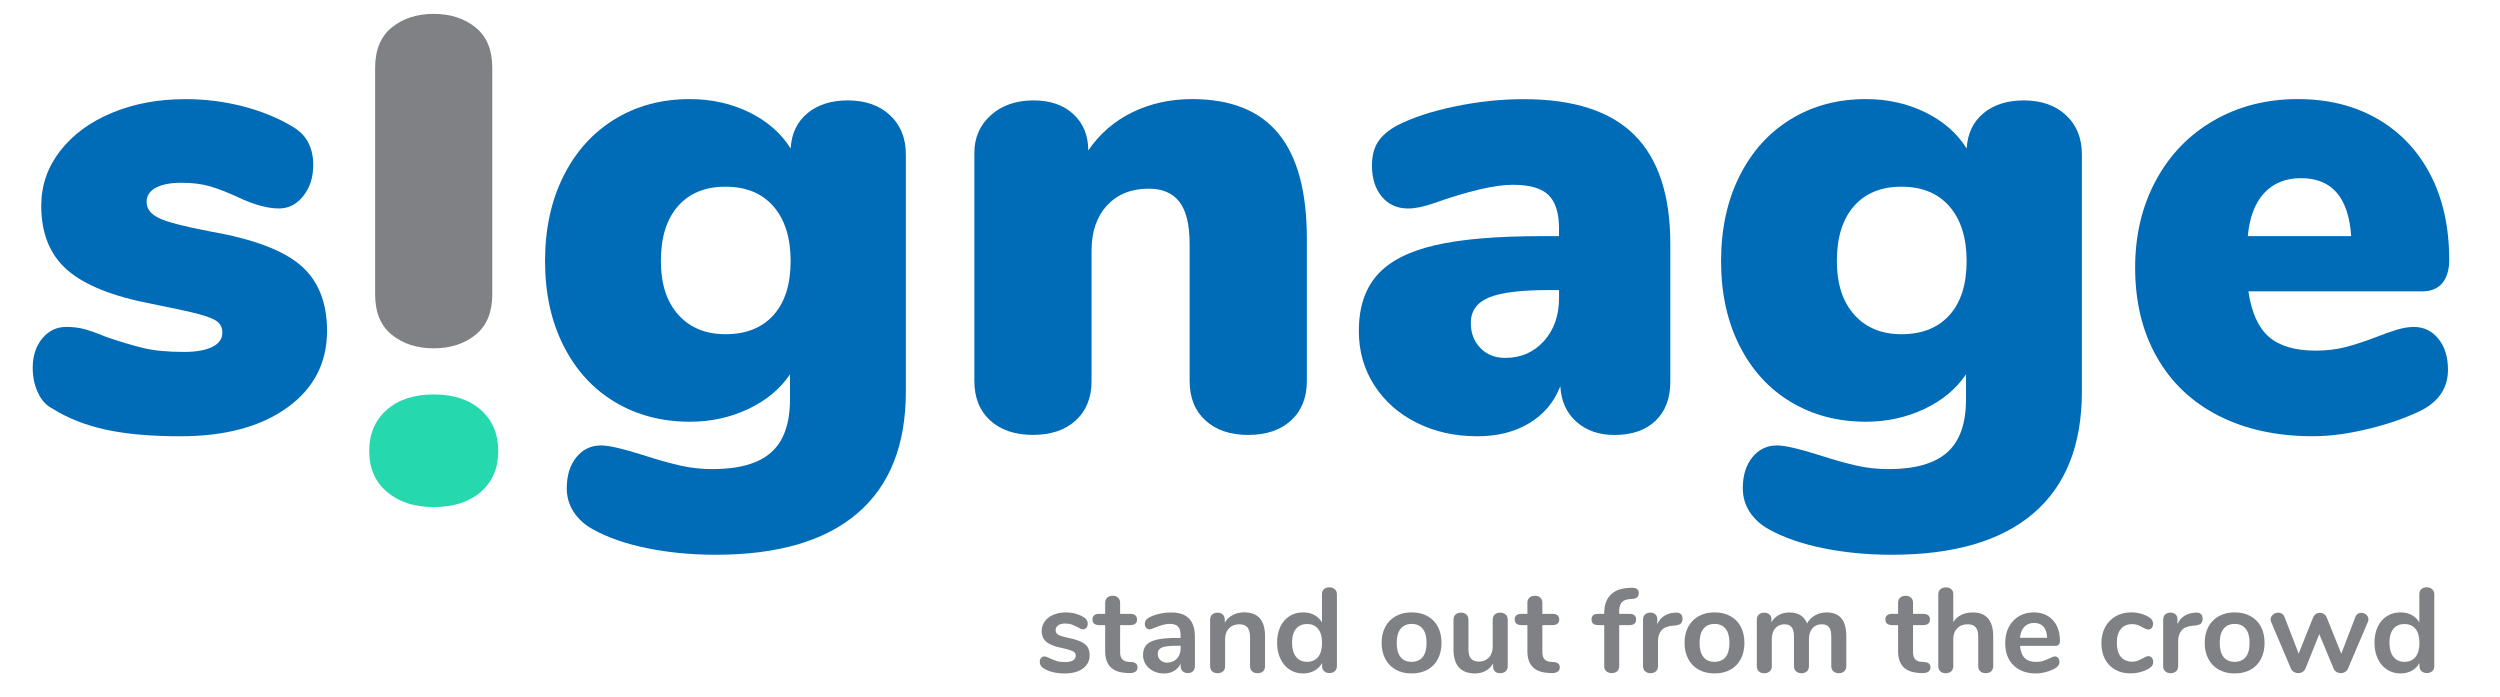 <?xml version="1.0" encoding="UTF-8"?> <svg xmlns="http://www.w3.org/2000/svg" xmlns:xlink="http://www.w3.org/1999/xlink" version="1.1" id="Layer_1" x="0px" y="0px" viewBox="0 0 630.45 175.76" style="enable-background:new 0 0 630.45 175.76;" xml:space="preserve"> <style type="text/css"> .st0{fill:#006BB6;} .st1{fill:#808184;} .st2{fill:#26D8AD;} </style> <path class="st0" d="M26.68,108.35c-5.09-1.11-9.58-2.88-13.45-5.31c-1.55-0.77-2.77-2.1-3.65-3.99c-0.89-1.88-1.33-3.99-1.33-6.31 c0-2.99,0.8-5.45,2.41-7.39c1.6-1.94,3.62-2.91,6.06-2.91c1.66,0,3.21,0.19,4.65,0.58c1.44,0.39,3.21,1.03,5.31,1.91 c3.54,1.22,6.67,2.16,9.38,2.82c2.71,0.66,6.17,1,10.38,1c2.99,0,5.34-0.42,7.06-1.25c1.71-0.83,2.57-2.02,2.57-3.57 c0-1.22-0.41-2.16-1.25-2.82c-0.83-0.66-2.41-1.3-4.73-1.91c-2.32-0.61-6.26-1.47-11.79-2.57c-9.85-1.88-16.97-4.73-21.34-8.55 c-4.37-3.82-6.56-9.22-6.56-16.19c0-5.09,1.58-9.69,4.73-13.78c3.16-4.09,7.5-7.31,13.04-9.63C33.71,26.16,39.91,25,46.77,25 c4.98,0,9.82,0.61,14.53,1.83c4.7,1.22,8.88,2.93,12.54,5.15c3.43,1.99,5.15,5.2,5.15,9.63c0,3.1-0.83,5.7-2.49,7.8 c-1.66,2.1-3.71,3.16-6.14,3.16c-2.88,0-6.31-0.94-10.3-2.82C57.4,48.52,55.05,47.61,53,47c-2.05-0.61-4.46-0.91-7.22-0.91 c-2.77,0-4.93,0.41-6.48,1.25c-1.55,0.83-2.33,2.02-2.33,3.57c0,1.77,1.08,3.16,3.24,4.15c2.16,1,6.45,2.1,12.87,3.32 c10.74,1.88,18.32,4.73,22.75,8.55c4.43,3.82,6.64,9.33,6.64,16.52c0,8.08-3.35,14.53-10.05,19.35c-6.7,4.82-15.69,7.22-26.98,7.22 C38.03,110.02,31.77,109.46,26.68,108.35z"></path> <path class="st1" d="M98.83,84.44c2.82,2.27,6.34,3.4,10.54,3.4c4.21,0,7.72-1.14,10.54-3.4c2.82-2.27,4.23-5.67,4.23-10.21V17.11 c0-4.54-1.41-7.94-4.23-10.21c-2.82-2.27-6.34-3.4-10.54-3.4c-4.21,0-7.72,1.13-10.54,3.4c-2.82,2.27-4.23,5.67-4.23,10.21v57.12 C94.59,78.77,96.01,82.17,98.83,84.44z"></path> <path class="st2" d="M121.25,103.37c-2.93-2.6-6.89-3.9-11.87-3.9c-4.98,0-8.94,1.3-11.87,3.9c-2.93,2.6-4.4,6.06-4.4,10.38 c0,4.32,1.49,7.75,4.48,10.3c2.99,2.55,6.92,3.82,11.79,3.82c4.98,0,8.94-1.27,11.87-3.82c2.93-2.55,4.4-5.98,4.4-10.3 C125.65,109.43,124.18,105.97,121.25,103.37z"></path> <path class="st0" d="M224.45,29.06c2.66,2.49,3.99,5.79,3.99,9.88v59.78c0,13.5-4.07,23.75-12.21,30.72 c-8.14,6.97-20.07,10.46-35.78,10.46c-6.09,0-11.85-0.56-17.27-1.66c-5.43-1.11-10.02-2.71-13.78-4.82 c-1.99-1.11-3.57-2.55-4.73-4.32c-1.16-1.77-1.74-3.77-1.74-5.98c0-3.21,0.8-5.81,2.41-7.8c1.6-1.99,3.68-2.99,6.23-2.99 c1.99,0,5.59,0.83,10.79,2.49c3.43,1.11,6.48,1.96,9.13,2.57c2.66,0.61,5.37,0.91,8.14,0.91c6.75,0,11.71-1.41,14.86-4.23 c3.16-2.82,4.73-7.28,4.73-13.37v-6.31c-2.44,3.65-5.92,6.56-10.46,8.72c-4.54,2.16-9.46,3.24-14.78,3.24 c-7.09,0-13.4-1.66-18.93-4.98c-5.54-3.32-9.85-8.05-12.95-14.2c-3.1-6.14-4.65-13.26-4.65-21.34c0-8.08,1.55-15.22,4.65-21.42 c3.1-6.2,7.42-10.99,12.95-14.36c5.53-3.38,11.84-5.06,18.93-5.06c5.42,0,10.4,1.11,14.95,3.32c4.54,2.22,8.02,5.26,10.46,9.13 c0.22-3.76,1.63-6.72,4.23-8.88c2.6-2.16,6-3.24,10.21-3.24C218.25,25.33,221.79,26.57,224.45,29.06z M195.06,79.46 c2.88-3.21,4.32-7.75,4.32-13.62c0-5.87-1.44-10.46-4.32-13.78c-2.88-3.32-6.92-4.98-12.12-4.98c-5.09,0-9.08,1.63-11.96,4.9 c-2.88,3.27-4.32,7.89-4.32,13.87c0,5.76,1.47,10.27,4.4,13.53c2.93,3.27,6.89,4.9,11.87,4.9 C188.14,84.28,192.18,82.67,195.06,79.46z"></path> <path class="st0" d="M322.42,33.71c4.76,5.81,7.14,14.64,7.14,26.49v35.87c0,4.21-1.33,7.53-3.99,9.96 c-2.66,2.44-6.26,3.65-10.79,3.65c-4.54,0-8.14-1.22-10.79-3.65c-2.66-2.43-3.99-5.75-3.99-9.96V61.53c0-4.87-0.86-8.41-2.57-10.63 c-1.72-2.21-4.29-3.32-7.72-3.32c-4.43,0-7.94,1.41-10.54,4.23c-2.6,2.82-3.9,6.62-3.9,11.37v32.88c0,4.21-1.33,7.53-3.99,9.96 c-2.66,2.44-6.26,3.65-10.79,3.65c-4.54,0-8.14-1.22-10.79-3.65c-2.66-2.43-3.99-5.75-3.99-9.96V38.61c0-3.87,1.38-7.06,4.15-9.55 c2.77-2.49,6.37-3.74,10.79-3.74c4.21,0,7.56,1.16,10.05,3.49c2.49,2.32,3.74,5.37,3.74,9.13c2.88-4.21,6.59-7.42,11.13-9.63 c4.54-2.21,9.57-3.32,15.11-3.32C310.41,25,317.66,27.9,322.42,33.71z"></path> <path class="st0" d="M412.17,34.05c6.03,6.03,9.05,15.19,9.05,27.48v34.71c0,4.21-1.25,7.5-3.74,9.88 c-2.49,2.38-5.95,3.57-10.38,3.57c-3.88,0-7.06-1.11-9.55-3.32c-2.49-2.21-3.85-5.2-4.07-8.97c-1.55,3.99-4.15,7.09-7.8,9.3 c-3.65,2.21-8.03,3.32-13.12,3.32c-5.65,0-10.74-1.14-15.28-3.4c-4.54-2.27-8.11-5.42-10.71-9.46c-2.6-4.04-3.9-8.61-3.9-13.7 c0-5.87,1.52-10.54,4.57-14.03c3.04-3.49,7.89-6,14.53-7.56c6.64-1.55,15.61-2.32,26.9-2.32h4.48v-1.99c0-3.87-0.89-6.67-2.66-8.39 c-1.77-1.71-4.76-2.57-8.97-2.57c-4.54,0-11.18,1.55-19.93,4.65c-2.55,0.89-4.71,1.33-6.48,1.33c-2.77,0-4.98-1-6.64-2.99 c-1.66-1.99-2.49-4.59-2.49-7.8c0-2.43,0.5-4.43,1.49-5.98c1-1.55,2.6-2.93,4.82-4.15c3.87-1.99,8.74-3.6,14.61-4.82 c5.87-1.22,11.62-1.83,17.27-1.83C396.81,25,406.13,28.01,412.17,34.05z M389.34,86.02c2.54-2.82,3.82-6.45,3.82-10.88v-1.99h-2.66 c-7.09,0-12.12,0.64-15.11,1.91c-2.99,1.27-4.48,3.4-4.48,6.39c0,2.55,0.8,4.65,2.41,6.31c1.6,1.66,3.68,2.49,6.23,2.49 C383.53,90.26,386.79,88.84,389.34,86.02z"></path> <path class="st0" d="M521.02,29.06c2.66,2.49,3.99,5.79,3.99,9.88v59.78c0,13.5-4.07,23.75-12.21,30.72 c-8.14,6.97-20.07,10.46-35.78,10.46c-6.09,0-11.85-0.56-17.27-1.66c-5.43-1.11-10.02-2.71-13.78-4.82 c-1.99-1.11-3.57-2.55-4.73-4.32c-1.16-1.77-1.74-3.77-1.74-5.98c0-3.21,0.8-5.81,2.41-7.8c1.6-1.99,3.68-2.99,6.23-2.99 c1.99,0,5.59,0.83,10.79,2.49c3.43,1.11,6.48,1.96,9.13,2.57c2.66,0.61,5.37,0.91,8.14,0.91c6.75,0,11.71-1.41,14.86-4.23 c3.16-2.82,4.73-7.28,4.73-13.37v-6.31c-2.44,3.65-5.92,6.56-10.46,8.72c-4.54,2.16-9.46,3.24-14.78,3.24 c-7.09,0-13.4-1.66-18.93-4.98c-5.54-3.32-9.85-8.05-12.95-14.2c-3.1-6.14-4.65-13.26-4.65-21.34c0-8.08,1.55-15.22,4.65-21.42 c3.1-6.2,7.42-10.99,12.95-14.36c5.53-3.38,11.84-5.06,18.93-5.06c5.42,0,10.4,1.11,14.95,3.32c4.54,2.22,8.02,5.26,10.46,9.13 c0.22-3.76,1.63-6.72,4.23-8.88c2.6-2.16,6-3.24,10.21-3.24C514.81,25.33,518.36,26.57,521.02,29.06z M491.62,79.46 c2.88-3.21,4.32-7.75,4.32-13.62c0-5.87-1.44-10.46-4.32-13.78c-2.88-3.32-6.92-4.98-12.12-4.98c-5.09,0-9.08,1.63-11.96,4.9 c-2.88,3.27-4.32,7.89-4.32,13.87c0,5.76,1.47,10.27,4.4,13.53c2.93,3.27,6.89,4.9,11.87,4.9C484.7,84.28,488.74,82.67,491.62,79.46 z"></path> <path class="st0" d="M614.92,85.44c1.6,1.99,2.41,4.6,2.41,7.8c0,4.43-2.16,7.8-6.48,10.13c-3.76,1.88-8.22,3.46-13.37,4.73 c-5.15,1.27-9.88,1.91-14.2,1.91c-9.08,0-16.99-1.71-23.75-5.15c-6.75-3.43-11.96-8.36-15.61-14.78 c-3.65-6.42-5.48-13.95-5.48-22.58c0-8.19,1.74-15.53,5.23-22c3.49-6.48,8.36-11.51,14.61-15.11c6.25-3.6,13.31-5.4,21.17-5.4 c7.64,0,14.33,1.66,20.09,4.98c5.76,3.32,10.21,8.03,13.37,14.11c3.15,6.09,4.73,13.23,4.73,21.42c0,2.55-0.58,4.51-1.74,5.89 c-1.16,1.39-2.85,2.08-5.06,2.08h-43.84c0.77,5.31,2.49,9.13,5.15,11.46c2.66,2.32,6.59,3.49,11.79,3.49c2.77,0,5.31-0.3,7.64-0.91 c2.33-0.61,4.92-1.47,7.8-2.57c1.66-0.66,3.29-1.25,4.9-1.74c1.6-0.5,3.07-0.75,4.4-0.75C611.24,82.45,613.31,83.45,614.92,85.44z M571,48.66c-2.32,2.49-3.71,6.12-4.15,10.88h26.07c-0.66-9.74-4.87-14.61-12.62-14.61C576.42,44.92,573.32,46.17,571,48.66z"></path> <g> <path class="st1" d="M263.18,168.53c-0.65-0.38-0.97-0.93-0.97-1.63c0-0.4,0.11-0.73,0.33-0.98c0.22-0.25,0.49-0.38,0.82-0.38 c0.34,0,0.82,0.16,1.42,0.48c0.65,0.3,1.23,0.53,1.77,0.7c0.53,0.16,1.21,0.24,2.04,0.24c0.85,0,1.51-0.14,1.98-0.42 c0.47-0.28,0.71-0.68,0.71-1.18c0-0.34-0.1-0.61-0.29-0.82c-0.19-0.2-0.53-0.39-1.03-0.56c-0.49-0.17-1.25-0.37-2.25-0.59 c-1.79-0.36-3.08-0.88-3.86-1.54c-0.78-0.67-1.16-1.58-1.16-2.75c0-0.89,0.26-1.69,0.79-2.41c0.52-0.72,1.24-1.27,2.16-1.66 c0.92-0.39,1.96-0.59,3.13-0.59c0.85,0,1.66,0.11,2.45,0.32s1.49,0.52,2.12,0.92c0.65,0.4,0.97,0.94,0.97,1.6 c0,0.4-0.11,0.74-0.33,1.01c-0.22,0.27-0.49,0.41-0.82,0.41c-0.22,0-0.44-0.05-0.65-0.14c-0.21-0.09-0.48-0.23-0.8-0.41 c-0.58-0.3-1.09-0.53-1.51-0.68c-0.42-0.15-0.95-0.23-1.57-0.23c-0.75,0-1.34,0.15-1.77,0.45c-0.43,0.3-0.65,0.72-0.65,1.24 c0,0.5,0.22,0.89,0.67,1.15c0.44,0.26,1.3,0.52,2.57,0.79c1.35,0.28,2.41,0.6,3.18,0.97c0.77,0.36,1.32,0.82,1.65,1.36 c0.33,0.54,0.5,1.24,0.5,2.09c0,1.37-0.57,2.47-1.71,3.3c-1.14,0.83-2.66,1.24-4.55,1.24C266.31,169.83,264.53,169.4,263.18,168.53 z"></path> <path class="st1" d="M286.87,168.32c0,0.48-0.2,0.85-0.59,1.1c-0.39,0.25-0.95,0.36-1.68,0.32l-0.82-0.06 c-3.39-0.24-5.08-2.06-5.08-5.45v-6.59h-1.51c-0.54,0-0.96-0.12-1.26-0.36c-0.29-0.24-0.44-0.59-0.44-1.06s0.15-0.82,0.44-1.06 c0.29-0.24,0.71-0.36,1.26-0.36h1.51v-2.78c0-0.54,0.17-0.98,0.51-1.3c0.34-0.32,0.81-0.48,1.39-0.48c0.56,0,1.02,0.16,1.36,0.48 c0.34,0.32,0.51,0.76,0.51,1.3v2.78h2.57c0.54,0,0.96,0.12,1.26,0.36c0.29,0.24,0.44,0.6,0.44,1.06s-0.15,0.82-0.44,1.06 c-0.29,0.24-0.71,0.36-1.26,0.36h-2.57v6.87c0,1.49,0.69,2.29,2.06,2.39l0.82,0.06C286.36,167.02,286.87,167.47,286.87,168.32z"></path> <path class="st1" d="M299.83,155.96c1,1.02,1.5,2.57,1.5,4.64v7.38c0,0.54-0.16,0.97-0.48,1.29c-0.32,0.31-0.77,0.47-1.33,0.47 c-0.52,0-0.95-0.16-1.29-0.48c-0.33-0.32-0.5-0.75-0.5-1.27v-0.67c-0.34,0.79-0.88,1.4-1.62,1.85s-1.59,0.67-2.56,0.67 c-0.99,0-1.89-0.2-2.69-0.6c-0.81-0.4-1.44-0.96-1.91-1.66c-0.46-0.71-0.7-1.49-0.7-2.36c0-1.09,0.28-1.95,0.83-2.57 c0.55-0.62,1.46-1.08,2.71-1.36c1.25-0.28,2.97-0.42,5.17-0.42h0.76v-0.7c0-0.99-0.21-1.71-0.64-2.16 c-0.42-0.45-1.11-0.68-2.06-0.68c-0.59,0-1.18,0.09-1.78,0.26c-0.61,0.17-1.32,0.42-2.15,0.74c-0.52,0.26-0.91,0.39-1.15,0.39 c-0.36,0-0.66-0.13-0.89-0.39c-0.23-0.26-0.35-0.6-0.35-1.03c0-0.34,0.09-0.64,0.26-0.89c0.17-0.25,0.46-0.49,0.86-0.71 c0.71-0.38,1.55-0.69,2.53-0.91c0.98-0.22,1.94-0.33,2.89-0.33C297.3,154.43,298.83,154.94,299.83,155.96z M296.78,166.1 c0.64-0.68,0.95-1.55,0.95-2.62v-0.64h-0.54c-1.35,0-2.4,0.06-3.15,0.18s-1.28,0.33-1.6,0.64c-0.32,0.3-0.48,0.72-0.48,1.24 c0,0.65,0.23,1.18,0.68,1.59c0.45,0.41,1.01,0.62,1.68,0.62C295.32,167.11,296.14,166.77,296.78,166.1z"></path> <path class="st1" d="M317.72,155.95c0.87,1.01,1.3,2.53,1.3,4.57v7.44c0,0.56-0.17,1.01-0.5,1.33c-0.33,0.32-0.79,0.48-1.38,0.48 s-1.05-0.16-1.39-0.48c-0.34-0.32-0.51-0.77-0.51-1.33v-7.23c0-1.15-0.22-1.99-0.65-2.51c-0.43-0.52-1.11-0.79-2.04-0.79 c-1.09,0-1.96,0.34-2.62,1.03c-0.66,0.69-0.98,1.6-0.98,2.75v6.75c0,0.56-0.17,1.01-0.51,1.33c-0.34,0.32-0.81,0.48-1.39,0.48 s-1.04-0.16-1.38-0.48c-0.33-0.32-0.5-0.77-0.5-1.33v-11.71c0-0.52,0.17-0.95,0.51-1.27s0.81-0.48,1.39-0.48 c0.52,0,0.95,0.16,1.29,0.47c0.33,0.31,0.5,0.72,0.5,1.23V157c0.5-0.83,1.18-1.46,2.03-1.91c0.85-0.44,1.8-0.67,2.87-0.67 C315.54,154.43,316.86,154.94,317.72,155.95z"></path> <path class="st1" d="M336.6,148.59c0.36,0.32,0.54,0.75,0.54,1.27v18.09c0,0.54-0.17,0.98-0.51,1.3c-0.34,0.32-0.8,0.48-1.36,0.48 c-0.56,0-1.02-0.16-1.36-0.48c-0.34-0.32-0.51-0.76-0.51-1.3v-0.76c-0.44,0.83-1.08,1.47-1.92,1.94c-0.84,0.46-1.79,0.7-2.86,0.7 c-1.27,0-2.41-0.32-3.4-0.97c-1-0.65-1.77-1.56-2.33-2.74s-0.83-2.54-0.83-4.07c0-1.53,0.28-2.87,0.83-4.02s1.33-2.04,2.31-2.66 c0.99-0.62,2.13-0.94,3.42-0.94c1.07,0,2.02,0.22,2.84,0.67c0.83,0.44,1.46,1.07,1.91,1.88v-7.17c0-0.5,0.17-0.91,0.5-1.23 c0.33-0.31,0.78-0.47,1.35-0.47C335.77,148.11,336.24,148.27,336.6,148.59z M332.41,165.66c0.66-0.83,0.98-2.01,0.98-3.54 c0-1.53-0.33-2.71-0.98-3.52c-0.66-0.82-1.58-1.23-2.77-1.23c-1.21,0-2.15,0.4-2.81,1.21c-0.67,0.81-1,1.97-1,3.48 c0,1.53,0.33,2.72,1,3.57s1.59,1.27,2.78,1.27C330.82,166.9,331.76,166.48,332.41,165.66z"></path> <path class="st1" d="M352.01,168.89c-1.14-0.62-2.02-1.52-2.65-2.69c-0.63-1.17-0.94-2.53-0.94-4.08c0-1.55,0.31-2.91,0.94-4.07 c0.62-1.16,1.51-2.05,2.65-2.68c1.14-0.62,2.47-0.94,3.98-0.94s2.84,0.31,3.98,0.94c1.14,0.63,2.02,1.52,2.63,2.68 c0.62,1.16,0.92,2.52,0.92,4.07c0,1.55-0.31,2.91-0.92,4.08c-0.62,1.17-1.49,2.07-2.63,2.69c-1.14,0.63-2.47,0.94-3.98,0.94 S353.15,169.52,352.01,168.89z M358.78,165.69c0.65-0.81,0.97-2,0.97-3.57c0-1.55-0.32-2.74-0.97-3.55 c-0.65-0.82-1.57-1.23-2.78-1.23s-2.14,0.41-2.8,1.23c-0.66,0.82-0.98,2-0.98,3.55c0,1.57,0.32,2.76,0.97,3.57s1.57,1.21,2.78,1.21 C357.19,166.9,358.13,166.49,358.78,165.69z"></path> <path class="st1" d="M379.71,154.98c0.34,0.32,0.51,0.76,0.51,1.3v11.74c0,0.52-0.18,0.95-0.53,1.27 c-0.35,0.32-0.81,0.48-1.38,0.48c-0.54,0-0.98-0.15-1.3-0.45c-0.32-0.3-0.48-0.72-0.48-1.24v-0.76c-0.46,0.81-1.09,1.43-1.88,1.86 c-0.79,0.43-1.67,0.65-2.66,0.65c-3.63,0-5.45-2.04-5.45-6.11v-7.44c0-0.54,0.17-0.98,0.51-1.3s0.8-0.48,1.36-0.48 c0.58,0,1.05,0.16,1.39,0.48s0.51,0.76,0.51,1.3v7.47c0,1.05,0.21,1.83,0.64,2.33c0.42,0.5,1.09,0.76,2,0.76 c1.05,0,1.89-0.35,2.53-1.04s0.95-1.62,0.95-2.77v-6.75c0-0.54,0.17-0.98,0.51-1.3c0.34-0.32,0.8-0.48,1.36-0.48 C378.9,154.49,379.37,154.66,379.71,154.98z"></path> <path class="st1" d="M393.35,168.32c0,0.48-0.2,0.85-0.59,1.1c-0.39,0.25-0.95,0.36-1.68,0.32l-0.82-0.06 c-3.39-0.24-5.08-2.06-5.08-5.45v-6.59h-1.51c-0.54,0-0.96-0.12-1.26-0.36c-0.29-0.24-0.44-0.59-0.44-1.06s0.15-0.82,0.44-1.06 c0.29-0.24,0.71-0.36,1.26-0.36h1.51v-2.78c0-0.54,0.17-0.98,0.51-1.3c0.34-0.32,0.81-0.48,1.39-0.48c0.56,0,1.02,0.16,1.36,0.48 c0.34,0.32,0.51,0.76,0.51,1.3v2.78h2.57c0.54,0,0.96,0.12,1.25,0.36c0.29,0.24,0.44,0.6,0.44,1.06s-0.15,0.82-0.44,1.06 c-0.29,0.24-0.71,0.36-1.25,0.36h-2.57v6.87c0,1.49,0.69,2.29,2.06,2.39l0.82,0.06C392.85,167.02,393.35,167.47,393.35,168.32z"></path> <path class="st1" d="M408.96,151.92c-0.42,0.5-0.63,1.23-0.63,2.18v0.7h2.57c1.13,0,1.69,0.47,1.69,1.42 c0,0.95-0.57,1.42-1.69,1.42h-2.57v10.32c0,0.59-0.18,1.03-0.53,1.33c-0.35,0.3-0.8,0.45-1.35,0.45c-0.54,0-1-0.15-1.36-0.45 c-0.36-0.3-0.54-0.75-0.54-1.33v-10.32h-1.51c-1.13,0-1.69-0.47-1.69-1.42c0-0.95,0.56-1.42,1.69-1.42h1.51v-0.21 c0-1.9,0.5-3.38,1.5-4.46c1-1.08,2.41-1.69,4.22-1.83l0.79-0.06c0.81-0.06,1.38,0.03,1.71,0.26c0.33,0.23,0.5,0.59,0.5,1.07 c0,0.87-0.49,1.35-1.48,1.45l-0.79,0.06C410.06,151.14,409.38,151.42,408.96,151.92z"></path> <path class="st1" d="M423.84,154.83c0.3,0.26,0.45,0.66,0.45,1.18c0,0.54-0.13,0.95-0.39,1.21c-0.26,0.26-0.74,0.43-1.42,0.51 l-0.91,0.09c-1.19,0.12-2.06,0.52-2.62,1.21c-0.56,0.69-0.83,1.54-0.83,2.57v6.35c0,0.59-0.18,1.03-0.54,1.35 c-0.36,0.31-0.82,0.47-1.36,0.47c-0.54,0-0.99-0.16-1.35-0.47c-0.35-0.31-0.53-0.76-0.53-1.35v-11.71c0-0.56,0.18-1,0.53-1.3 c0.35-0.3,0.79-0.45,1.32-0.45s0.95,0.15,1.27,0.44c0.32,0.29,0.48,0.71,0.48,1.26v1.21c0.38-0.89,0.95-1.57,1.71-2.06 c0.76-0.48,1.6-0.76,2.53-0.82l0.42-0.03C423.13,154.45,423.54,154.57,423.84,154.83z"></path> <path class="st1" d="M428.4,168.89c-1.14-0.62-2.02-1.52-2.65-2.69c-0.62-1.17-0.94-2.53-0.94-4.08c0-1.55,0.31-2.91,0.94-4.07 c0.62-1.16,1.51-2.05,2.65-2.68c1.14-0.62,2.47-0.94,3.98-0.94c1.51,0,2.84,0.31,3.98,0.94c1.14,0.63,2.02,1.52,2.63,2.68 c0.62,1.16,0.92,2.52,0.92,4.07c0,1.55-0.31,2.91-0.92,4.08c-0.62,1.17-1.49,2.07-2.63,2.69c-1.14,0.63-2.47,0.94-3.98,0.94 C430.86,169.83,429.54,169.52,428.4,168.89z M435.16,165.69c0.65-0.81,0.97-2,0.97-3.57c0-1.55-0.32-2.74-0.97-3.55 c-0.65-0.82-1.57-1.23-2.78-1.23c-1.21,0-2.14,0.41-2.8,1.23c-0.66,0.82-0.98,2-0.98,3.55c0,1.57,0.32,2.76,0.97,3.57 c0.64,0.81,1.57,1.21,2.78,1.21C433.58,166.9,434.51,166.49,435.16,165.69z"></path> <path class="st1" d="M464.31,155.87c0.86,0.96,1.29,2.51,1.29,4.64v7.44c0,0.59-0.18,1.03-0.53,1.35 c-0.35,0.31-0.81,0.47-1.38,0.47c-0.54,0-0.99-0.16-1.35-0.47c-0.35-0.31-0.53-0.76-0.53-1.35v-7.44c0-1.11-0.2-1.9-0.59-2.37 c-0.39-0.47-0.99-0.71-1.8-0.71c-0.99,0-1.77,0.34-2.36,1.01s-0.88,1.6-0.88,2.77v6.75c0,0.59-0.18,1.03-0.53,1.35 c-0.35,0.31-0.8,0.47-1.35,0.47c-0.54,0-1-0.16-1.36-0.47c-0.36-0.31-0.54-0.76-0.54-1.35v-7.44c0-1.11-0.2-1.9-0.59-2.37 c-0.39-0.47-0.99-0.71-1.8-0.71c-0.99,0-1.77,0.34-2.34,1.01c-0.58,0.68-0.86,1.6-0.86,2.77v6.75c0,0.59-0.18,1.03-0.54,1.35 c-0.36,0.31-0.82,0.47-1.36,0.47c-0.54,0-0.99-0.16-1.35-0.47c-0.35-0.31-0.53-0.76-0.53-1.35v-11.71c0-0.56,0.18-1,0.54-1.3 c0.36-0.3,0.82-0.45,1.36-0.45c0.52,0,0.95,0.15,1.29,0.44c0.33,0.29,0.5,0.71,0.5,1.26v0.73c0.46-0.81,1.08-1.42,1.86-1.85 c0.78-0.42,1.67-0.64,2.68-0.64c2.22,0,3.7,0.93,4.45,2.78c0.44-0.85,1.1-1.52,1.97-2.03c0.87-0.5,1.84-0.76,2.93-0.76 C462.21,154.43,463.45,154.91,464.31,155.87z"></path> <path class="st1" d="M486.83,168.32c0,0.48-0.2,0.85-0.59,1.1c-0.39,0.25-0.95,0.36-1.68,0.32l-0.82-0.06 c-3.39-0.24-5.08-2.06-5.08-5.45v-6.59h-1.51c-0.54,0-0.96-0.12-1.26-0.36c-0.29-0.24-0.44-0.59-0.44-1.06s0.15-0.82,0.44-1.06 c0.29-0.24,0.71-0.36,1.26-0.36h1.51v-2.78c0-0.54,0.17-0.98,0.51-1.3c0.34-0.32,0.81-0.48,1.39-0.48c0.56,0,1.02,0.16,1.36,0.48 c0.34,0.32,0.51,0.76,0.51,1.3v2.78h2.57c0.54,0,0.96,0.12,1.26,0.36c0.29,0.24,0.44,0.6,0.44,1.06s-0.15,0.82-0.44,1.06 c-0.29,0.24-0.71,0.36-1.26,0.36h-2.57v6.87c0,1.49,0.69,2.29,2.06,2.39l0.82,0.06C486.32,167.02,486.83,167.47,486.83,168.32z"></path> <path class="st1" d="M502.65,160.51v7.44c0,0.56-0.17,1.01-0.5,1.33c-0.33,0.32-0.79,0.48-1.38,0.48c-0.59,0-1.05-0.16-1.39-0.48 c-0.34-0.32-0.51-0.77-0.51-1.33v-7.44c0-1.07-0.22-1.85-0.65-2.34c-0.43-0.49-1.11-0.74-2.04-0.74c-1.09,0-1.96,0.34-2.62,1.03 c-0.66,0.69-0.98,1.6-0.98,2.75v6.75c0,0.56-0.17,1.01-0.51,1.33c-0.34,0.32-0.81,0.48-1.39,0.48s-1.04-0.16-1.38-0.48 c-0.33-0.32-0.5-0.77-0.5-1.33v-18.09c0-0.52,0.18-0.95,0.53-1.27c0.35-0.32,0.81-0.48,1.38-0.48s1.02,0.15,1.36,0.45 c0.34,0.3,0.51,0.72,0.51,1.24v7.05c0.5-0.79,1.17-1.39,2.01-1.8c0.84-0.41,1.79-0.62,2.86-0.62 C500.91,154.43,502.65,156.46,502.65,160.51z"></path> <path class="st1" d="M519.03,165.93c0.21,0.26,0.32,0.62,0.32,1.06c0,0.63-0.37,1.15-1.12,1.57c-0.69,0.38-1.46,0.69-2.33,0.92 c-0.87,0.23-1.69,0.35-2.48,0.35c-2.38,0-4.26-0.69-5.66-2.06s-2.09-3.25-2.09-5.63c0-1.51,0.3-2.85,0.91-4.02 c0.61-1.17,1.46-2.08,2.56-2.72c1.1-0.65,2.34-0.97,3.74-0.97c1.33,0,2.49,0.29,3.48,0.88c0.99,0.59,1.75,1.41,2.3,2.48 c0.54,1.07,0.82,2.33,0.82,3.78c0,0.87-0.38,1.3-1.15,1.3h-8.92c0.12,1.39,0.51,2.42,1.18,3.07c0.67,0.66,1.63,0.98,2.9,0.98 c0.65,0,1.21-0.08,1.71-0.24c0.49-0.16,1.05-0.38,1.68-0.67c0.6-0.32,1.05-0.48,1.33-0.48 C518.54,165.54,518.82,165.67,519.03,165.93z M510.5,158.06c-0.62,0.65-0.98,1.57-1.1,2.78h6.84c-0.04-1.23-0.34-2.16-0.91-2.8 s-1.35-0.95-2.36-0.95C511.94,157.1,511.11,157.42,510.5,158.06z"></path> <path class="st1" d="M533.43,168.89c-1.12-0.62-1.98-1.51-2.59-2.66c-0.6-1.15-0.91-2.49-0.91-4.02c0-1.53,0.32-2.89,0.95-4.07 c0.63-1.18,1.53-2.09,2.68-2.74c1.15-0.65,2.47-0.97,3.96-0.97c0.79,0,1.58,0.11,2.37,0.33c0.8,0.22,1.5,0.52,2.1,0.91 c0.65,0.42,0.97,0.96,0.97,1.6c0,0.44-0.11,0.8-0.32,1.07c-0.21,0.27-0.49,0.41-0.83,0.41c-0.22,0-0.45-0.05-0.7-0.15 c-0.24-0.1-0.48-0.22-0.73-0.36c-0.44-0.26-0.87-0.47-1.27-0.62s-0.87-0.23-1.39-0.23c-1.25,0-2.21,0.41-2.89,1.23 s-1.01,1.99-1.01,3.52c0,1.51,0.34,2.68,1.01,3.49s1.64,1.23,2.89,1.23c0.5,0,0.95-0.08,1.35-0.23c0.39-0.15,0.83-0.36,1.32-0.62 c0.3-0.18,0.56-0.32,0.79-0.41c0.22-0.09,0.44-0.14,0.67-0.14c0.32,0,0.59,0.14,0.82,0.42c0.22,0.28,0.33,0.64,0.33,1.06 c0,0.34-0.08,0.64-0.23,0.89c-0.15,0.25-0.4,0.48-0.74,0.68c-0.62,0.4-1.35,0.72-2.18,0.95c-0.83,0.23-1.67,0.35-2.54,0.35 C535.84,169.83,534.55,169.52,533.43,168.89z"></path> <path class="st1" d="M555.01,154.83c0.3,0.26,0.45,0.66,0.45,1.18c0,0.54-0.13,0.95-0.39,1.21c-0.26,0.26-0.74,0.43-1.42,0.51 l-0.91,0.09c-1.19,0.12-2.06,0.52-2.62,1.21c-0.56,0.69-0.83,1.54-0.83,2.57v6.35c0,0.59-0.18,1.03-0.54,1.35 c-0.36,0.31-0.82,0.47-1.36,0.47c-0.54,0-0.99-0.16-1.35-0.47c-0.35-0.31-0.53-0.76-0.53-1.35v-11.71c0-0.56,0.18-1,0.53-1.3 c0.35-0.3,0.79-0.45,1.32-0.45s0.95,0.15,1.27,0.44c0.32,0.29,0.48,0.71,0.48,1.26v1.21c0.38-0.89,0.95-1.57,1.71-2.06 c0.76-0.48,1.6-0.76,2.53-0.82l0.42-0.03C554.3,154.45,554.71,154.57,555.01,154.83z"></path> <path class="st1" d="M559.57,168.89c-1.14-0.62-2.02-1.52-2.65-2.69c-0.62-1.17-0.94-2.53-0.94-4.08c0-1.55,0.31-2.91,0.94-4.07 c0.62-1.16,1.51-2.05,2.65-2.68c1.14-0.62,2.47-0.94,3.98-0.94c1.51,0,2.84,0.31,3.98,0.94c1.14,0.63,2.02,1.52,2.63,2.68 c0.62,1.16,0.92,2.52,0.92,4.07c0,1.55-0.31,2.91-0.92,4.08c-0.62,1.17-1.49,2.07-2.63,2.69c-1.14,0.63-2.47,0.94-3.98,0.94 C562.03,169.83,560.71,169.52,559.57,168.89z M566.33,165.69c0.65-0.81,0.97-2,0.97-3.57c0-1.55-0.32-2.74-0.97-3.55 c-0.65-0.82-1.57-1.23-2.78-1.23c-1.21,0-2.14,0.41-2.8,1.23c-0.66,0.82-0.98,2-0.98,3.55c0,1.57,0.32,2.76,0.97,3.57 c0.64,0.81,1.57,1.21,2.78,1.21C564.74,166.9,565.68,166.49,566.33,165.69z"></path> <path class="st1" d="M594.57,154.8c0.27-0.18,0.57-0.27,0.89-0.27c0.46,0,0.88,0.16,1.25,0.47c0.37,0.31,0.56,0.7,0.56,1.16 c0,0.26-0.05,0.49-0.15,0.7l-4.99,11.71c-0.16,0.38-0.41,0.68-0.74,0.88c-0.33,0.2-0.7,0.3-1.1,0.3c-0.38,0-0.74-0.1-1.07-0.3 c-0.33-0.2-0.58-0.49-0.74-0.88l-3.6-8.65l-3.48,8.65c-0.16,0.38-0.41,0.68-0.74,0.88c-0.33,0.2-0.7,0.3-1.1,0.3 c-0.38,0-0.75-0.1-1.09-0.3c-0.34-0.2-0.59-0.49-0.76-0.88l-4.96-11.71c-0.1-0.26-0.15-0.48-0.15-0.67c0-0.46,0.2-0.86,0.6-1.19 c0.4-0.33,0.85-0.5,1.33-0.5c0.34,0,0.66,0.09,0.94,0.27s0.49,0.45,0.64,0.82l3.57,9.23l3.66-9.14c0.16-0.38,0.39-0.67,0.7-0.86 c0.3-0.19,0.64-0.29,1-0.29c0.36,0,0.7,0.1,1,0.29c0.3,0.19,0.53,0.48,0.7,0.86l3.69,9.17l3.54-9.23 C594.09,155.25,594.29,154.98,594.57,154.8z"></path> <path class="st1" d="M613.34,148.59c0.36,0.32,0.54,0.75,0.54,1.27v18.09c0,0.54-0.17,0.98-0.51,1.3c-0.34,0.32-0.8,0.48-1.36,0.48 s-1.02-0.16-1.36-0.48c-0.34-0.32-0.51-0.76-0.51-1.3v-0.76c-0.44,0.83-1.08,1.47-1.92,1.94c-0.84,0.46-1.79,0.7-2.86,0.7 c-1.27,0-2.4-0.32-3.4-0.97c-1-0.65-1.77-1.56-2.33-2.74s-0.83-2.54-0.83-4.07c0-1.53,0.28-2.87,0.83-4.02s1.33-2.04,2.31-2.66 c0.99-0.62,2.13-0.94,3.42-0.94c1.07,0,2.02,0.22,2.84,0.67s1.46,1.07,1.91,1.88v-7.17c0-0.5,0.17-0.91,0.5-1.23 c0.33-0.31,0.78-0.47,1.35-0.47S612.98,148.27,613.34,148.59z M609.15,165.66c0.66-0.83,0.98-2.01,0.98-3.54 c0-1.53-0.33-2.71-0.98-3.52c-0.66-0.82-1.58-1.23-2.77-1.23c-1.21,0-2.15,0.4-2.81,1.21c-0.67,0.81-1,1.97-1,3.48 c0,1.53,0.33,2.72,1,3.57c0.67,0.85,1.59,1.27,2.78,1.27C607.56,166.9,608.49,166.48,609.15,165.66z"></path> </g> </svg> 